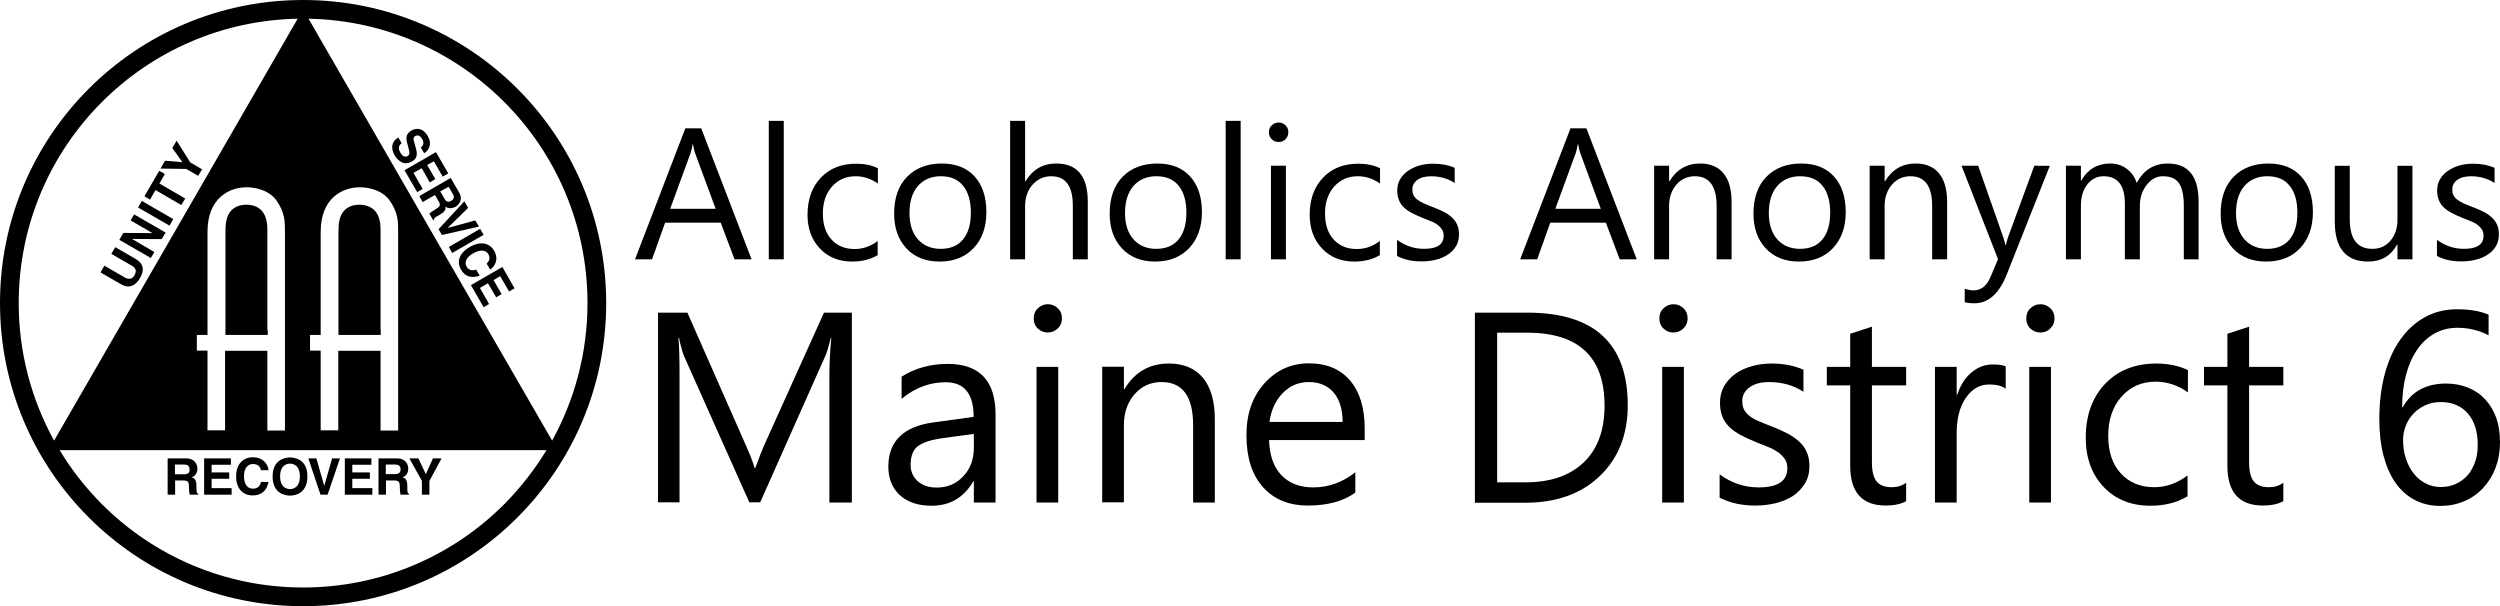<?xml version="1.0" encoding="UTF-8"?>
<!-- Generator: Adobe Illustrator 21.1.0, SVG Export Plug-In . SVG Version: 6.00 Build 0)  -->
<svg xmlns="http://www.w3.org/2000/svg" xmlns:xlink="http://www.w3.org/1999/xlink" version="1.1" id="Layer_1" x="0px" y="0px" viewBox="0 0 1336.2 324" style="enable-background:new 0 0 1336.2 324;" xml:space="preserve">
<g>
	<g>
		<path d="M203.4,176.5v-52.4c0-2.3,0.1-5.6-1.3-8.8c-0.7-1.6-1.8-3.1-3.6-4.2c-1.7-1.1-3.9-1.7-6.4-1.7c-2.6,0-4.7,0.6-6.4,1.7    c-2.6,1.7-3.8,4.3-4.3,6.7c-0.5,2.4-0.5,4.7-0.5,6.3V179h22.6V176.5L203.4,176.5z"></path>
		<path d="M230,122.8L164.9,10c40.8,0.8,77.7,17.6,104.6,44.5C297,82,314,120,314,162c0,26.7-6.9,51.7-18.9,73.5L230,122.8    L230,122.8z M180.8,187.4V230h-9.4v-42.6h-5.7V179l5.7,0v-54.9c0-9.5,3-15.3,7-18.9c4-3.6,9.2-5.1,13.9-5.1    c3.3,0,11.2,0.8,15.8,6.8c4.8,6.8,4.7,11.6,4.7,17.2v106h-9.4v-42.6H180.8L180.8,187.4z M269.5,269.5C242,297,204,314,162,314    c-42,0-80-17-107.5-44.5c-8.6-8.7-16.3-18.3-22.6-28.9H162h130.1C285.7,251.1,278.1,260.8,269.5,269.5L269.5,269.5z M120.3,187.4    V230h-9.4v-42.6h-5.7V179l5.7,0v-54.9c0-9.5,3-15.3,7-18.9c4-3.6,9.2-5.1,13.9-5.1c3.3,0,11.2,0.8,15.8,6.8    c4.8,6.8,4.7,11.6,4.7,17.2v106h-9.4v-42.6H120.3L120.3,187.4z M10,162c0-42,17-80,44.5-107.5C81.4,27.6,118.3,10.8,159.1,10    L94,122.8L28.9,235.5C16.9,213.7,10,188.7,10,162L10,162z M162,0C72.5,0,0,72.5,0,162c0,89.5,72.5,162,162,162    c89.5,0,162-72.5,162-162C324,72.5,251.5,0,162,0L162,0z"></path>
		<path d="M142.9,176.5v-52.4c0-2.3,0.1-5.6-1.3-8.8c-0.7-1.6-1.8-3.1-3.5-4.2c-1.7-1.1-3.9-1.7-6.4-1.7c-2.6,0-4.7,0.6-6.4,1.7    c-2.6,1.7-3.8,4.3-4.3,6.7c-0.5,2.4-0.5,4.7-0.5,6.3V179h22.6V176.5L142.9,176.5z"></path>
		<path d="M72.5,138.4l-10.9-6.3l-2.1,3.6l11.1,6.4c2,1.2,2.6,2.8,1.2,5.2c-0.9,1.6-2.8,2.4-5.1,1L55.8,142l-2.1,3.6l11.1,6.4    c1.7,0.9,3.3,1.4,4.8,1c2.5-0.5,4.2-2.6,5.1-4.2C77.3,144.7,76.9,140.9,72.5,138.4L72.5,138.4z"></path>
		<polygon points="69.8,117.8 81.5,124.6 81.5,124.6 65.9,124.5 63.8,128.2 80.6,137.9 82.5,134.7 70.5,127.7 70.5,127.7     86.4,127.8 88.5,124.3 71.7,114.6 69.8,117.8   "></polygon>
		<polygon points="73.8,110.9 90.6,120.6 92.6,117.1 75.8,107.4 73.8,110.9   "></polygon>
		<polygon points="83.1,101.6 96.9,109.6 99,106.1 85.2,98.1 88.1,93 85.1,91.3 77.2,104.9 80.2,106.7 83.1,101.6   "></polygon>
		<polygon points="105.9,94 108,90.5 101.7,86.8 94.4,75.2 92.1,79.1 97.5,86.7 88.2,85.9 85.8,90.1 99.6,90.3 105.9,94   "></polygon>
		<path d="M220.2,86.3c3-1.7,2.8-4.2,2.2-6.7l-1.2-4.3c-0.2-0.7-0.5-1.9,0.8-2.6c1.5-0.9,2.9,0.3,3.6,1.5c1.6,2.8,0,4.1-0.7,4.6    l1.8,3.1c2-1.2,4.7-4.4,1.9-9.2c-2.9-5-6.7-4-8.6-3c-3.7,2.1-2.9,4.9-2.1,7.8l0.5,1.9c0.5,1.9,0.8,3.2-0.5,4c-1.8,1-3.2-0.4-4-2    c-1.6-2.8-0.1-4.3,0.8-4.8l-1.8-3.1c-2.1,1.2-5.1,4.2-1.8,9.8C212,84.7,215.2,89.2,220.2,86.3L220.2,86.3z"></path>
		<polygon points="221,92.4 225.4,89.9 229.7,97.5 232.7,95.7 228.3,88.2 231.9,86.2 236.6,94.4 239.6,92.7 233,81.3 216.2,91     223,102.7 225.9,101 221,92.4   "></polygon>
		<path d="M239.8,99.8l2.3,4c1.1,1.9,0,3-0.9,3.5c-1.7,1-2.8,0.5-3.7-1.2l-2.2-3.8L239.8,99.8L239.8,99.8z M235,114.8    c3.1-1.8,3.2-2.8,3.1-4.4c1.4,1.2,3.5,1.1,5.4,0.1c1.4-0.8,4.3-3.5,1.9-7.6l-4.5-7.8l-16.8,9.7l1.8,3.2l6.6-3.8l1.9,3.3    c1.4,2.4,0.6,3-1.7,4.4c-1.7,1-2.5,1.6-3.2,2.3l2.1,3.6l0.4-0.3C231.9,116.5,232.5,116.2,235,114.8L235,114.8z"></path>
		<polygon points="254,117.8 239.4,121.8 239.4,121.7 250.2,111.1 248.2,107.6 234.4,122.5 236.2,125.6 256,121.1 254,117.8   "></polygon>
		<polygon points="256.6,122.3 239.9,132 241.7,135.2 258.5,125.5 256.6,122.3   "></polygon>
		<path d="M256.4,147.3l-1.9-3.2c-2.3,0.8-4.1,0.2-5.1-1.6c-1.6-2.7,0.5-5.4,3.5-7.1c4.7-2.7,7.2-1.1,8.1,0.4    c1.5,2.7-0.1,4.3-0.9,5.1l1.9,3.2c2.4-1.6,4.8-5.5,2.1-10.1c-2.3-4-7.1-5.4-13-2c-5.8,3.3-7.1,8-4.7,12.1    C248.6,148.1,252.4,148.8,256.4,147.3L256.4,147.3z"></path>
		<polygon points="251.7,152.4 258.5,164.2 261.4,162.5 256.5,153.9 260.8,151.4 265.2,158.9 268.1,157.2 263.8,149.7 267.3,147.6     272.1,155.8 275,154.1 268.5,142.7 251.7,152.4   "></polygon>
		<path d="M98.3,253.5h-4.8v-5.2h5c2.4,0,2.8,1.5,2.8,2.5C101.5,252.8,100.4,253.5,98.3,253.5L98.3,253.5z M105,260    c0-3.6-0.9-4.2-2.5-4.9c1.9-0.6,3-2.5,3-4.6c0-1.7-0.9-5.5-6.1-5.5h-9.8v19.4h4v-7.6h4.2c3,0,3.2,1,3.2,3.7c0,2,0.2,3,0.4,3.9h4.5    v-0.5C105,263.5,105,262.8,105,260L105,260z"></path>
		<polygon points="113.1,255.9 122.5,255.9 122.5,252.5 113.1,252.5 113.1,248.4 123.4,248.4 123.4,245 109.1,245 109.1,264.4     123.8,264.4 123.8,260.9 113.1,260.9 113.1,255.9   "></polygon>
		<path d="M135.2,248c3.3,0,4,2.2,4.3,3.3h4c-0.2-2.9-2.6-6.9-8.4-6.9c-5,0-8.9,3.5-8.9,10.2c0,6.7,3.7,10.2,8.9,10.2    c4.9,0,7.6-2.9,8.4-7.2h-4c-0.5,2.4-2.1,3.6-4.3,3.6c-3.4,0-4.8-3.1-4.8-6.6C130.4,249.3,133.2,248,135.2,248L135.2,248z"></path>
		<path d="M155,261.4c-2.2,0-5.3-1.3-5.3-6.8s3.1-6.8,5.3-6.8c2.2,0,5.3,1.3,5.3,6.8S157.2,261.4,155,261.4L155,261.4z M155,244.5    c-2.6,0-9.3,1.1-9.3,10.2c0,9.1,6.7,10.2,9.3,10.2c2.6,0,9.3-1.1,9.3-10.2C164.4,245.6,157.6,244.5,155,244.5L155,244.5z"></path>
		<polygon points="175.1,264.4 181.7,245 177.5,245 173.3,259.7 173.3,259.7 169.1,245 164.8,245 171.3,264.4 175.1,264.4   "></polygon>
		<polygon points="199,260.9 188.3,260.9 188.3,255.9 197.7,255.9 197.7,252.5 188.3,252.5 188.3,248.4 198.5,248.4 198.5,245     184.3,245 184.3,264.4 199,264.4 199,260.9   "></polygon>
		<path d="M206.3,248.3h5c2.4,0,2.8,1.5,2.8,2.5c0,1.9-1,2.6-3.1,2.6h-4.8V248.3L206.3,248.3z M206.3,256.8h4.2c3,0,3.2,1,3.2,3.7    c0,2,0.2,3,0.4,3.9h4.5v-0.5c-0.9-0.3-0.9-1-0.9-3.9c0-3.6-0.9-4.2-2.5-4.9c1.9-0.6,3-2.5,3-4.6c0-1.7-0.9-5.5-6.1-5.5h-9.8v19.4    h4V256.8L206.3,256.8z"></path>
		<polygon points="225.5,264.4 229.5,264.4 229.5,257.1 236,245 231.4,245 227.6,253.4 223.6,245 218.8,245 225.5,257 225.5,264.4       "></polygon>
	</g>
	<g>
		<path d="M401.7,138.6h-9.1l-7.4-19.6h-29.7l-7,19.6h-9.1l26.9-70h8.5L401.7,138.6z M382.5,111.6l-11-29.8c-0.4-1-0.7-2.5-1.1-4.7    h-0.2c-0.3,2-0.7,3.5-1.1,4.7l-10.9,29.8H382.5z"></path>
		<path d="M418.9,138.6h-8v-74h8V138.6z"></path>
		<path d="M469.2,136.3c-3.8,2.3-8.4,3.5-13.7,3.5c-7.1,0-12.9-2.3-17.3-7c-4.4-4.6-6.6-10.7-6.6-18c0-8.2,2.4-14.9,7.1-19.8    c4.7-5,11-7.5,18.9-7.5c4.4,0,8.3,0.8,11.6,2.4v8.2c-3.7-2.6-7.7-3.9-11.9-3.9c-5.1,0-9.3,1.8-12.6,5.5s-4.9,8.5-4.9,14.4    c0,5.9,1.5,10.5,4.6,13.9c3.1,3.4,7.2,5.1,12.4,5.1c4.4,0,8.5-1.4,12.3-4.3V136.3z"></path>
		<path d="M502.2,139.8c-7.4,0-13.3-2.3-17.7-7c-4.4-4.7-6.6-10.9-6.6-18.6c0-8.4,2.3-15,6.9-19.7c4.6-4.7,10.8-7.1,18.6-7.1    c7.5,0,13.3,2.3,17.5,6.9s6.3,11,6.3,19.1c0,8-2.3,14.4-6.8,19.2C515.8,137.4,509.8,139.8,502.2,139.8z M502.8,94.2    c-5.1,0-9.2,1.8-12.2,5.2c-3,3.5-4.5,8.3-4.5,14.5c0,5.9,1.5,10.6,4.5,14s7.1,5.1,12.2,5.1c5.2,0,9.2-1.7,11.9-5    c2.8-3.4,4.2-8.1,4.2-14.3c0-6.3-1.4-11.1-4.2-14.5C511.9,95.8,508,94.2,502.8,94.2z"></path>
		<path d="M581.4,138.6h-8v-28.8c0-10.4-3.9-15.6-11.6-15.6c-3.9,0-7.2,1.5-9.9,4.5c-2.7,3-4,6.9-4,11.6v28.3h-8v-74h8v32.3h0.2    c3.8-6.3,9.3-9.5,16.4-9.5c11.3,0,16.9,6.8,16.9,20.4V138.6z"></path>
		<path d="M617.4,139.8c-7.4,0-13.3-2.3-17.7-7c-4.4-4.7-6.6-10.9-6.6-18.6c0-8.4,2.3-15,6.9-19.7c4.6-4.7,10.8-7.1,18.6-7.1    c7.5,0,13.3,2.3,17.5,6.9c4.2,4.6,6.3,11,6.3,19.1c0,8-2.3,14.4-6.8,19.2C631,137.4,625,139.8,617.4,139.8z M618,94.2    c-5.1,0-9.2,1.8-12.2,5.2c-3,3.5-4.5,8.3-4.5,14.5c0,5.9,1.5,10.6,4.5,14s7.1,5.1,12.2,5.1c5.2,0,9.2-1.7,11.9-5    c2.8-3.4,4.2-8.1,4.2-14.3c0-6.3-1.4-11.1-4.2-14.5C627.1,95.8,623.2,94.2,618,94.2z"></path>
		<path d="M663.1,138.6h-8v-74h8V138.6z"></path>
		<path d="M683.4,75.9c-1.4,0-2.7-0.5-3.7-1.5c-1-1-1.5-2.2-1.5-3.7c0-1.5,0.5-2.7,1.5-3.7c1-1,2.2-1.5,3.7-1.5    c1.5,0,2.7,0.5,3.7,1.5c1,1,1.5,2.2,1.5,3.7c0,1.4-0.5,2.7-1.5,3.7C686.1,75.4,684.9,75.9,683.4,75.9z M687.3,138.6h-8v-50h8    V138.6z"></path>
		<path d="M737.6,136.3c-3.8,2.3-8.4,3.5-13.7,3.5c-7.1,0-12.9-2.3-17.3-7c-4.4-4.6-6.6-10.7-6.6-18c0-8.2,2.4-14.9,7.1-19.8    c4.7-5,11-7.5,18.9-7.5c4.4,0,8.3,0.8,11.6,2.4v8.2c-3.7-2.6-7.7-3.9-11.9-3.9c-5.1,0-9.3,1.8-12.6,5.5s-4.9,8.5-4.9,14.4    c0,5.9,1.5,10.5,4.6,13.9c3.1,3.4,7.2,5.1,12.4,5.1c4.4,0,8.5-1.4,12.3-4.3V136.3z"></path>
		<path d="M746.7,136.8v-8.6c4.4,3.2,9.2,4.8,14.4,4.8c7,0,10.5-2.3,10.5-7c0-1.3-0.3-2.5-0.9-3.4c-0.6-0.9-1.4-1.7-2.4-2.5    c-1-0.7-2.2-1.4-3.6-1.9c-1.4-0.6-2.9-1.2-4.5-1.8c-2.2-0.9-4.2-1.8-5.8-2.7c-1.7-0.9-3.1-1.9-4.2-3s-2-2.4-2.5-3.8    c-0.6-1.4-0.9-3.1-0.9-5c0-2.3,0.5-4.4,1.6-6.2s2.5-3.3,4.3-4.5c1.8-1.2,3.8-2.1,6.1-2.8c2.3-0.6,4.7-0.9,7.1-0.9    c4.3,0,8.2,0.7,11.6,2.2v8.1c-3.7-2.4-7.9-3.6-12.7-3.6c-1.5,0-2.8,0.2-4.1,0.5c-1.2,0.3-2.2,0.8-3.1,1.4c-0.9,0.6-1.5,1.4-2,2.2    c-0.5,0.9-0.7,1.8-0.7,2.9c0,1.3,0.2,2.4,0.7,3.3c0.5,0.9,1.2,1.7,2.1,2.3c0.9,0.7,2,1.3,3.3,1.9c1.3,0.6,2.8,1.2,4.4,1.8    c2.2,0.8,4.2,1.7,6,2.6c1.8,0.9,3.3,1.9,4.5,3c1.2,1.1,2.2,2.4,2.9,3.9c0.7,1.5,1,3.2,1,5.2c0,2.5-0.5,4.6-1.6,6.4    c-1.1,1.8-2.5,3.3-4.4,4.5c-1.8,1.2-3.9,2.1-6.3,2.7c-2.4,0.6-4.9,0.9-7.5,0.9C754.9,139.8,750.5,138.8,746.7,136.8z"></path>
		<path d="M874.8,138.6h-9.1l-7.4-19.6h-29.7l-7,19.6h-9.1l26.9-70h8.5L874.8,138.6z M855.6,111.6l-11-29.8c-0.4-1-0.7-2.5-1.1-4.7    h-0.2c-0.3,2-0.7,3.5-1.1,4.7l-10.9,29.8H855.6z"></path>
		<path d="M925.5,138.6h-8v-28.5c0-10.6-3.9-15.9-11.6-15.9c-4,0-7.3,1.5-9.9,4.5c-2.6,3-3.9,6.8-3.9,11.4v28.5h-8v-50h8v8.3h0.2    c3.8-6.3,9.2-9.5,16.4-9.5c5.5,0,9.7,1.8,12.5,5.3c2.9,3.5,4.3,8.6,4.3,15.3V138.6z"></path>
		<path d="M961.5,139.8c-7.4,0-13.3-2.3-17.7-7c-4.4-4.7-6.6-10.9-6.6-18.6c0-8.4,2.3-15,6.9-19.7c4.6-4.7,10.8-7.1,18.6-7.1    c7.5,0,13.3,2.3,17.5,6.9c4.2,4.6,6.3,11,6.3,19.1c0,8-2.3,14.4-6.8,19.2C975.2,137.4,969.1,139.8,961.5,139.8z M962.1,94.2    c-5.1,0-9.2,1.8-12.2,5.2c-3,3.5-4.5,8.3-4.5,14.5c0,5.9,1.5,10.6,4.5,14s7.1,5.1,12.2,5.1c5.2,0,9.2-1.7,11.9-5    c2.8-3.4,4.2-8.1,4.2-14.3c0-6.3-1.4-11.1-4.2-14.5C971.3,95.8,967.3,94.2,962.1,94.2z"></path>
		<path d="M1040.7,138.6h-8v-28.5c0-10.6-3.9-15.9-11.6-15.9c-4,0-7.3,1.5-9.9,4.5c-2.6,3-3.9,6.8-3.9,11.4v28.5h-8v-50h8v8.3h0.2    c3.8-6.3,9.2-9.5,16.4-9.5c5.5,0,9.7,1.8,12.5,5.3c2.9,3.5,4.3,8.6,4.3,15.3V138.6z"></path>
		<path d="M1095.6,88.6l-23,58c-4.1,10.4-9.9,15.5-17.3,15.5c-2.1,0-3.8-0.2-5.2-0.6v-7.2c1.7,0.6,3.3,0.9,4.7,0.9    c4,0,7.1-2.4,9.1-7.2l4-9.5l-19.5-49.9h8.9l13.5,38.5c0.2,0.5,0.5,1.8,1,3.8h0.3c0.2-0.8,0.5-2,1-3.7l14.2-38.6H1095.6z"></path>
		<path d="M1175.2,138.6h-8v-28.7c0-5.5-0.9-9.5-2.6-12c-1.7-2.5-4.6-3.7-8.6-3.7c-3.4,0-6.3,1.6-8.7,4.7s-3.6,6.9-3.6,11.2v28.5h-8    v-29.7c0-9.8-3.8-14.7-11.4-14.7c-3.5,0-6.4,1.5-8.7,4.4c-2.3,2.9-3.4,6.8-3.4,11.5v28.5h-8v-50h8v7.9h0.2    c3.5-6.1,8.7-9.1,15.5-9.1c3.4,0,6.4,1,8.9,2.9s4.3,4.4,5.2,7.5c3.7-6.9,9.2-10.4,16.6-10.4c11,0,16.5,6.8,16.5,20.4V138.6z"></path>
		<path d="M1211.2,139.8c-7.4,0-13.3-2.3-17.7-7c-4.4-4.7-6.6-10.9-6.6-18.6c0-8.4,2.3-15,6.9-19.7c4.6-4.7,10.8-7.1,18.6-7.1    c7.5,0,13.3,2.3,17.5,6.9c4.2,4.6,6.3,11,6.3,19.1c0,8-2.3,14.4-6.8,19.2C1224.9,137.4,1218.8,139.8,1211.2,139.8z M1211.8,94.2    c-5.1,0-9.2,1.8-12.2,5.2c-3,3.5-4.5,8.3-4.5,14.5c0,5.9,1.5,10.6,4.5,14s7.1,5.1,12.2,5.1c5.2,0,9.2-1.7,11.9-5    c2.8-3.4,4.2-8.1,4.2-14.3c0-6.3-1.4-11.1-4.2-14.5C1221,95.8,1217,94.2,1211.8,94.2z"></path>
		<path d="M1289.4,138.6h-8v-7.9h-0.2c-3.3,6.1-8.5,9.1-15.4,9.1c-11.9,0-17.9-7.1-17.9-21.3V88.6h8v28.6c0,10.5,4,15.8,12.1,15.8    c3.9,0,7.1-1.4,9.6-4.3c2.5-2.9,3.8-6.6,3.8-11.3V88.6h8V138.6z"></path>
		<path d="M1302.5,136.8v-8.6c4.4,3.2,9.2,4.8,14.4,4.8c7,0,10.5-2.3,10.5-7c0-1.3-0.3-2.5-0.9-3.4c-0.6-0.9-1.4-1.7-2.4-2.5    c-1-0.7-2.2-1.4-3.6-1.9c-1.4-0.6-2.9-1.2-4.5-1.8c-2.2-0.9-4.2-1.8-5.8-2.7c-1.7-0.9-3.1-1.9-4.2-3s-2-2.4-2.5-3.8    c-0.6-1.4-0.9-3.1-0.9-5c0-2.3,0.5-4.4,1.6-6.2s2.5-3.3,4.3-4.5c1.8-1.2,3.8-2.1,6.1-2.8c2.3-0.6,4.7-0.9,7.1-0.9    c4.3,0,8.2,0.7,11.6,2.2v8.1c-3.7-2.4-7.9-3.6-12.7-3.6c-1.5,0-2.8,0.2-4.1,0.5c-1.2,0.3-2.2,0.8-3.1,1.4c-0.9,0.6-1.5,1.4-2,2.2    c-0.5,0.9-0.7,1.8-0.7,2.9c0,1.3,0.2,2.4,0.7,3.3c0.5,0.9,1.2,1.7,2.1,2.3c0.9,0.7,2,1.3,3.3,1.9c1.3,0.6,2.8,1.2,4.4,1.8    c2.2,0.8,4.2,1.7,6,2.6c1.8,0.9,3.3,1.9,4.5,3c1.2,1.1,2.2,2.4,2.9,3.9c0.7,1.5,1,3.2,1,5.2c0,2.5-0.5,4.6-1.6,6.4    c-1.1,1.8-2.5,3.3-4.4,4.5c-1.8,1.2-3.9,2.1-6.3,2.7c-2.4,0.6-4.9,0.9-7.5,0.9C1310.7,139.8,1306.3,138.8,1302.5,136.8z"></path>
		<path d="M455.1,268.6h-11.8v-68.1c0-5.4,0.3-12,1-19.8H444c-1.1,4.6-2.1,7.9-3,9.8l-34.7,78h-5.8l-34.6-77.5c-1-2.3-2-5.7-3-10.4    h-0.3c0.4,4.1,0.6,10.7,0.6,19.9v68h-11.5V167.1h15.7l31.2,70.8c2.4,5.4,4,9.5,4.7,12.2h0.4c2-5.6,3.7-9.7,4.9-12.5l31.8-70.5    h14.9V268.6z"></path>
		<path d="M532.1,268.6h-11.6v-11.3h-0.3c-5.1,8.7-12.5,13-22.3,13c-7.2,0-12.9-1.9-17-5.7c-4.1-3.8-6.1-8.9-6.1-15.2    c0-13.5,8-21.4,23.9-23.6l21.7-3c0-12.3-5-18.5-14.9-18.5c-8.7,0-16.6,3-23.6,8.9v-11.9c7.1-4.5,15.3-6.8,24.6-6.8    c17,0,25.6,9,25.6,27V268.6z M520.5,231.9l-17.5,2.4c-5.4,0.8-9.4,2.1-12.2,4c-2.7,1.9-4.1,5.3-4.1,10.2c0,3.5,1.3,6.4,3.8,8.7    c2.5,2.2,5.9,3.4,10.1,3.4c5.8,0,10.5-2,14.3-6.1c3.8-4,5.6-9.1,5.6-15.3V231.9z"></path>
		<path d="M560,177.7c-2.1,0-3.8-0.7-5.3-2.1c-1.5-1.4-2.2-3.2-2.2-5.4c0-2.2,0.7-4,2.2-5.4c1.5-1.4,3.2-2.2,5.3-2.2    c2.1,0,3.9,0.7,5.4,2.2c1.5,1.4,2.2,3.2,2.2,5.4c0,2.1-0.7,3.8-2.2,5.3C563.9,177,562.1,177.7,560,177.7z M565.6,268.6H554v-72.5    h11.6V268.6z"></path>
		<path d="M649.3,268.6h-11.6v-41.3c0-15.4-5.6-23.1-16.9-23.1c-5.8,0-10.6,2.2-14.4,6.5c-3.8,4.4-5.7,9.9-5.7,16.5v41.3h-11.6    v-72.5h11.6v12h0.3c5.5-9.2,13.4-13.7,23.8-13.7c7.9,0,14,2.6,18.2,7.7c4.2,5.1,6.3,12.5,6.3,22.2V268.6z"></path>
		<path d="M729.5,235.2h-51.2c0.2,8.1,2.4,14.3,6.5,18.7c4.2,4.4,9.9,6.6,17.1,6.6c8.2,0,15.7-2.7,22.5-8.1v10.9    c-6.4,4.6-14.8,6.9-25.3,6.9c-10.2,0-18.3-3.3-24.1-9.9c-5.9-6.6-8.8-15.8-8.8-27.8c0-11.3,3.2-20.5,9.6-27.6    c6.4-7.1,14.3-10.7,23.8-10.7s16.8,3.1,22,9.2c5.2,6.1,7.8,14.7,7.8,25.6V235.2z M717.6,225.4c0-6.7-1.7-11.9-4.8-15.6    c-3.2-3.7-7.6-5.6-13.3-5.6c-5.5,0-10.1,2-13.9,5.9c-3.8,3.9-6.2,9-7.1,15.4H717.6z"></path>
		<path d="M788.3,268.6V167.1h28c35.8,0,53.7,16.5,53.7,49.5c0,15.7-5,28.3-14.9,37.8c-9.9,9.5-23.2,14.3-39.9,14.3H788.3z     M800.2,177.8v80h15.2c13.3,0,23.7-3.6,31.1-10.7c7.4-7.1,11.1-17.2,11.1-30.3c0-26-13.8-39-41.5-39H800.2z"></path>
		<path d="M894.4,177.7c-2.1,0-3.8-0.7-5.3-2.1c-1.5-1.4-2.2-3.2-2.2-5.4c0-2.2,0.7-4,2.2-5.4c1.5-1.4,3.2-2.2,5.3-2.2    c2.1,0,3.9,0.7,5.4,2.2c1.5,1.4,2.2,3.2,2.2,5.4c0,2.1-0.7,3.8-2.2,5.3C898.3,177,896.5,177.7,894.4,177.7z M900,268.6h-11.6    v-72.5H900V268.6z"></path>
		<path d="M919.1,266v-12.5c6.3,4.7,13.3,7,20.9,7c10.2,0,15.3-3.4,15.3-10.2c0-1.9-0.4-3.6-1.3-4.9c-0.9-1.3-2.1-2.5-3.5-3.6    c-1.5-1-3.2-2-5.2-2.8c-2-0.8-4.2-1.7-6.5-2.6c-3.2-1.3-6-2.6-8.5-3.9c-2.4-1.3-4.5-2.8-6.1-4.4c-1.6-1.6-2.9-3.5-3.7-5.6    c-0.8-2.1-1.2-4.5-1.2-7.3c0-3.4,0.8-6.4,2.3-9c1.6-2.6,3.6-4.8,6.2-6.6c2.6-1.8,5.6-3.1,8.9-4c3.3-0.9,6.8-1.3,10.3-1.3    c6.3,0,11.9,1.1,16.9,3.3v11.8c-5.3-3.5-11.5-5.2-18.4-5.2c-2.2,0-4.1,0.2-5.9,0.7c-1.7,0.5-3.2,1.2-4.5,2.1    c-1.3,0.9-2.2,2-2.9,3.2c-0.7,1.3-1,2.6-1,4.1c0,1.9,0.3,3.5,1,4.7c0.7,1.3,1.7,2.4,3,3.4c1.3,1,2.9,1.9,4.8,2.7    c1.9,0.8,4,1.7,6.4,2.6c3.2,1.2,6.1,2.5,8.6,3.8c2.5,1.3,4.7,2.8,6.5,4.4c1.8,1.6,3.2,3.5,4.1,5.6c1,2.1,1.5,4.6,1.5,7.6    c0,3.6-0.8,6.7-2.4,9.3c-1.6,2.6-3.7,4.8-6.3,6.6c-2.6,1.7-5.7,3-9.1,3.9c-3.4,0.8-7.1,1.3-10.8,1.3    C931.1,270.3,924.6,268.8,919.1,266z"></path>
		<path d="M1018.7,267.9c-2.7,1.5-6.3,2.3-10.8,2.3c-12.7,0-19-7.1-19-21.2V206h-12.5v-9.9h12.5v-17.7l11.6-3.8v21.5h18.3v9.9h-18.3    v40.9c0,4.9,0.8,8.3,2.5,10.4c1.7,2.1,4.4,3.1,8.2,3.1c2.9,0,5.5-0.8,7.6-2.4V267.9z"></path>
		<path d="M1072,207.8c-2-1.6-5-2.3-8.8-2.3c-5,0-9.1,2.3-12.4,7c-3.3,4.7-5,11-5,19.1v37h-11.6v-72.5h11.6V211h0.3    c1.7-5.1,4.2-9.1,7.6-11.9c3.4-2.9,7.2-4.3,11.4-4.3c3,0,5.3,0.3,6.9,1V207.8z"></path>
		<path d="M1090.5,177.7c-2.1,0-3.8-0.7-5.3-2.1c-1.5-1.4-2.2-3.2-2.2-5.4c0-2.2,0.7-4,2.2-5.4c1.5-1.4,3.2-2.2,5.3-2.2    c2.1,0,3.9,0.7,5.4,2.2c1.5,1.4,2.2,3.2,2.2,5.4c0,2.1-0.7,3.8-2.2,5.3C1094.5,177,1092.7,177.7,1090.5,177.7z M1096.2,268.6    h-11.6v-72.5h11.6V268.6z"></path>
		<path d="M1169.1,265.3c-5.6,3.4-12.2,5-19.8,5c-10.3,0-18.7-3.4-25-10.1c-6.3-6.7-9.5-15.4-9.5-26.2c0-11.9,3.4-21.5,10.3-28.8    c6.8-7.2,16-10.9,27.4-10.9c6.4,0,12,1.2,16.9,3.5v11.9c-5.4-3.8-11.1-5.7-17.3-5.7c-7.4,0-13.5,2.7-18.2,8    c-4.7,5.3-7.1,12.3-7.1,20.9c0,8.5,2.2,15.2,6.7,20.1c4.5,4.9,10.4,7.4,17.9,7.4c6.3,0,12.3-2.1,17.8-6.3V265.3z"></path>
		<path d="M1220.3,267.9c-2.7,1.5-6.3,2.3-10.8,2.3c-12.7,0-19-7.1-19-21.2V206H1178v-9.9h12.5v-17.7l11.6-3.8v21.5h18.3v9.9h-18.3    v40.9c0,4.9,0.8,8.3,2.5,10.4c1.7,2.1,4.4,3.1,8.2,3.1c2.9,0,5.5-0.8,7.6-2.4V267.9z"></path>
		<path d="M1336.2,236.4c0,5-0.8,9.5-2.4,13.7c-1.6,4.2-3.8,7.7-6.7,10.8c-2.8,3-6.2,5.4-10.1,7c-3.9,1.7-8.2,2.5-12.7,2.5    c-5.1,0-9.7-1.1-13.7-3.2c-4-2.1-7.5-5.2-10.3-9.2c-2.8-4-4.9-8.9-6.4-14.6c-1.5-5.8-2.2-12.2-2.2-19.5c0-8.8,1-16.8,2.9-24    c2-7.2,4.7-13.4,8.4-18.5c3.6-5.1,8-9.1,13.1-11.9c5.1-2.8,10.8-4.2,17.1-4.2c7,0,12.6,1,16.9,2.9v11c-5.2-2.7-10.8-4-16.6-4    c-4.5,0-8.6,1-12.2,3c-3.6,2-6.8,4.9-9.3,8.6c-2.6,3.7-4.6,8.2-6,13.4c-1.4,5.2-2.1,11.1-2.1,17.5h0.3    c4.7-8.4,12.4-12.7,23.2-12.7c4.4,0,8.4,0.8,12,2.3c3.6,1.5,6.6,3.6,9.1,6.4c2.5,2.8,4.5,6.1,5.8,9.9S1336.2,231.7,1336.2,236.4z     M1324.3,237.9c0-3.5-0.4-6.7-1.3-9.6c-0.9-2.8-2.2-5.2-3.9-7.2c-1.7-2-3.7-3.5-6.2-4.6c-2.5-1.1-5.2-1.6-8.4-1.6    c-2.9,0-5.5,0.5-8,1.6c-2.5,1.1-4.6,2.6-6.4,4.4c-1.8,1.9-3.2,4-4.2,6.5c-1,2.5-1.5,5.1-1.5,7.9c0,3.5,0.5,6.8,1.5,9.8    c1,3,2.4,5.7,4.2,8c1.8,2.3,3.9,4,6.4,5.3c2.5,1.3,5.2,1.9,8.2,1.9c2.9,0,5.6-0.6,8-1.7c2.4-1.1,4.5-2.7,6.2-4.6s3-4.4,4-7.1    C1323.8,244.3,1324.3,241.2,1324.3,237.9z"></path>
	</g>
</g>
</svg>
